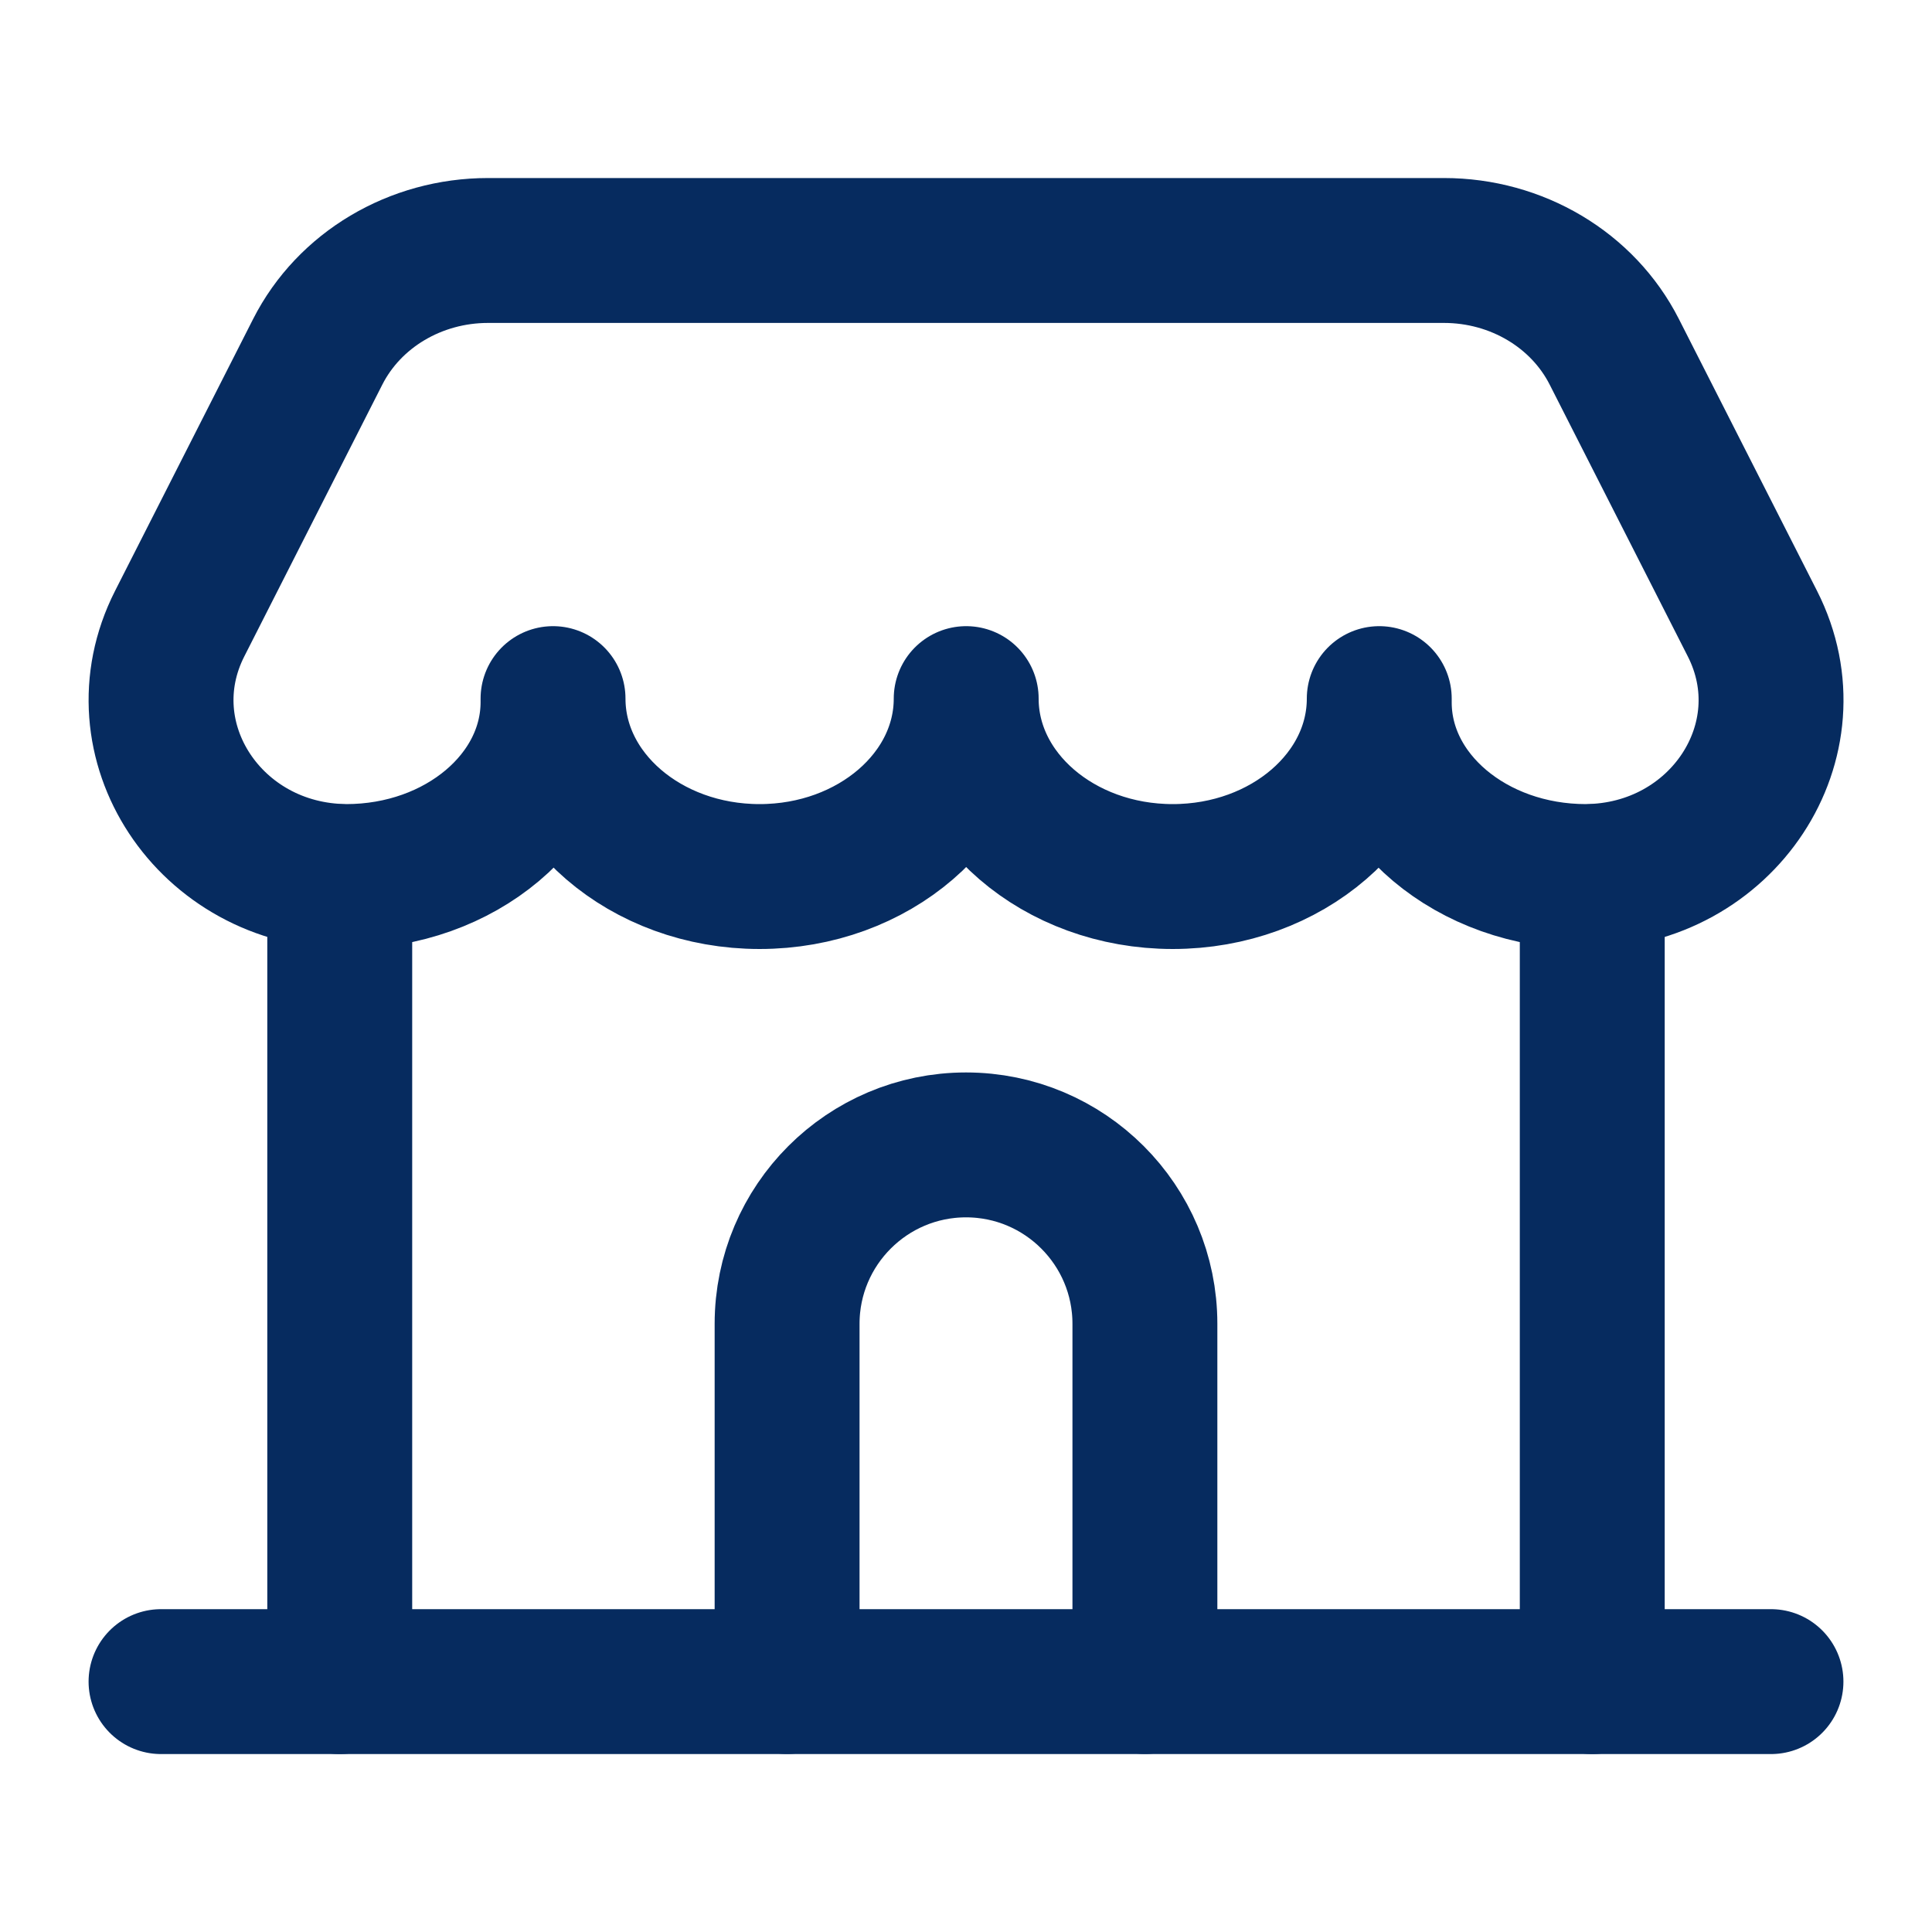 <svg width="20" height="20" viewBox="0 0 20 20" fill="none" xmlns="http://www.w3.org/2000/svg">
<path d="M3.517 9.075V17.408" stroke="#062B5F" stroke-width="1.5" stroke-linecap="round" stroke-linejoin="round"/>
<path d="M16.483 9.075V17.408" stroke="#062B5F" stroke-width="1.5" stroke-linecap="round" stroke-linejoin="round"/>
<path d="M11.852 17.407V13.704C11.852 12.682 11.023 11.852 10 11.852C8.978 11.852 8.148 12.682 8.148 13.704V17.407" stroke="#062B5F" stroke-width="1.5" stroke-linecap="round" stroke-linejoin="round"/>
<path d="M1.667 17.408H18.333" stroke="#062B5F" stroke-width="1.5" stroke-linecap="round" stroke-linejoin="round"/>
<path fill-rule="evenodd" clip-rule="evenodd" d="M3.584 9.074C2.169 9.064 1.247 7.663 1.86 6.456L3.289 3.642C3.615 3 4.3 2.593 5.052 2.593H14.948C15.7 2.593 16.385 3 16.711 3.642L18.141 6.456C18.754 7.663 17.832 9.064 16.417 9.074C15.236 9.074 14.278 8.268 14.278 7.272V7.232C14.278 8.249 13.321 9.074 12.14 9.074C10.959 9.074 10.002 8.249 10.002 7.232C10.002 8.249 9.044 9.074 7.863 9.074C6.682 9.074 5.725 8.249 5.725 7.232V7.272C5.722 8.268 4.765 9.074 3.584 9.074Z" stroke="#062B5F" stroke-width="1.5" stroke-linecap="round" stroke-linejoin="round"/>
</svg>
